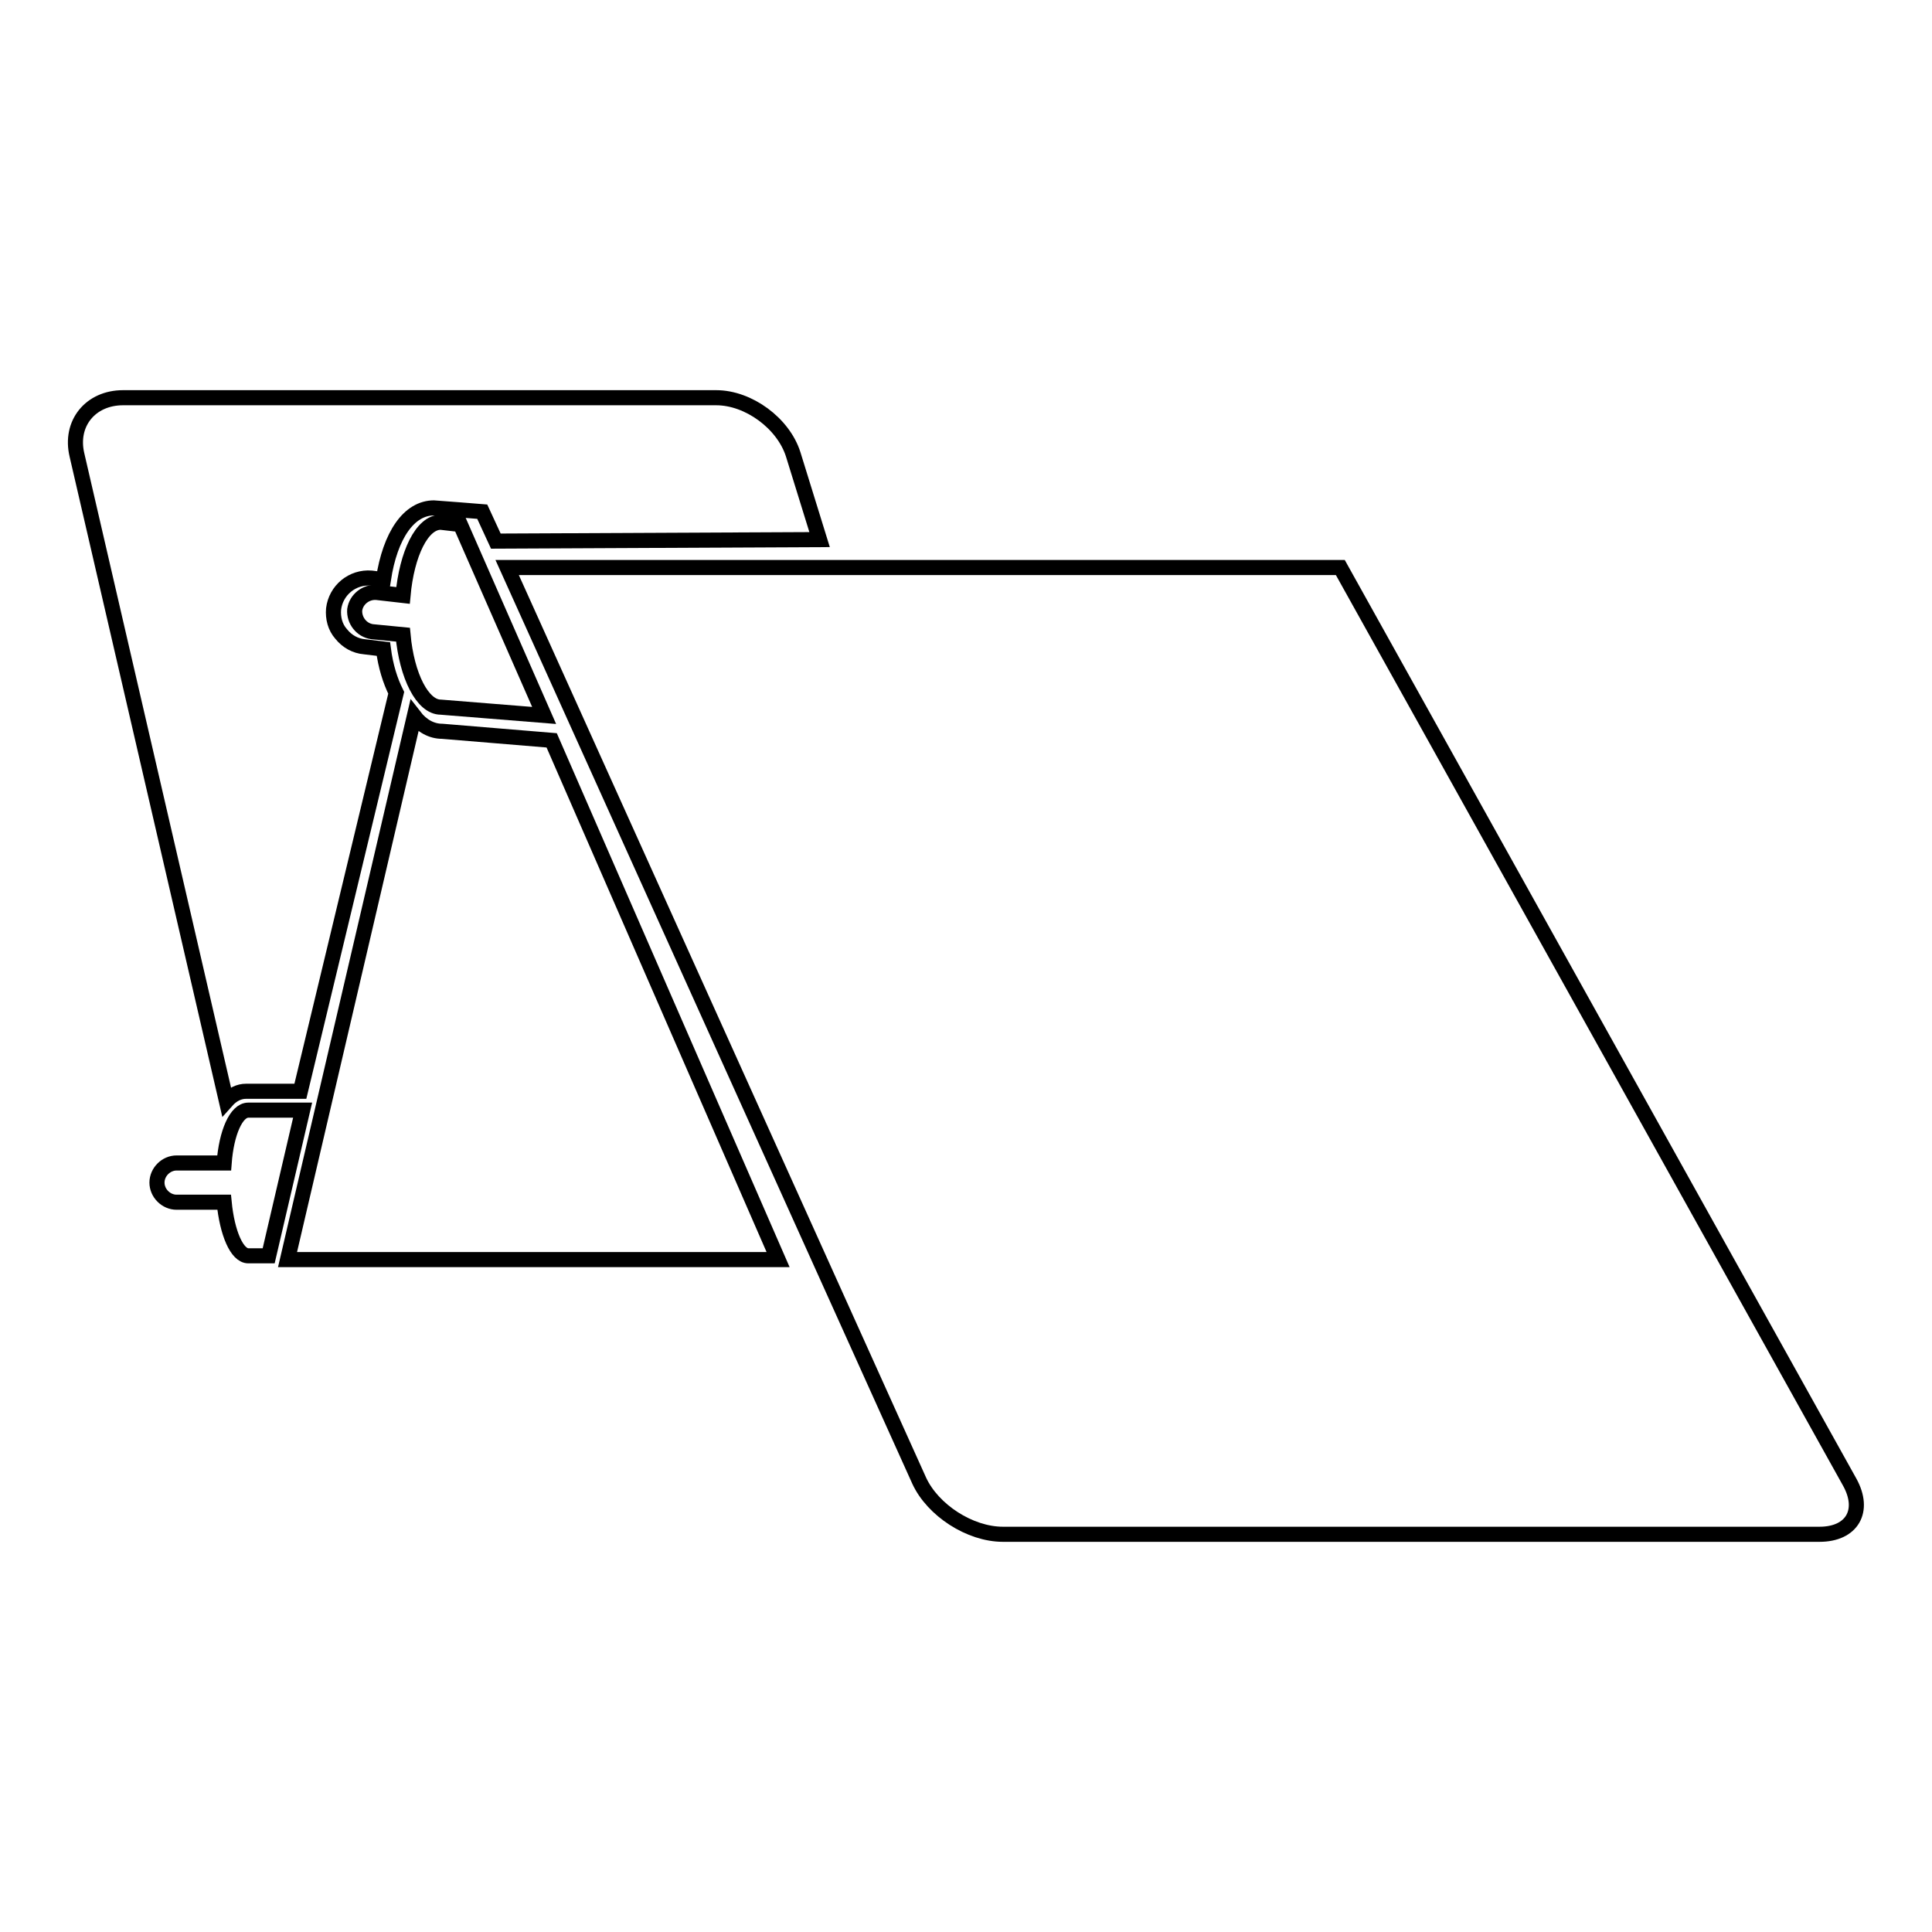 <?xml version="1.0" encoding="utf-8"?>
<!-- Svg Vector Icons : http://www.onlinewebfonts.com/icon -->
<!DOCTYPE svg PUBLIC "-//W3C//DTD SVG 1.1//EN" "http://www.w3.org/Graphics/SVG/1.1/DTD/svg11.dtd">
<svg version="1.1" xmlns="http://www.w3.org/2000/svg" xmlns:xlink="http://www.w3.org/1999/xlink" x="0px" y="0px" viewBox="0 0 256 256" enable-background="new 0 0 256 256" xml:space="preserve">
<g><g><g><g><path stroke-width="2" fill-opacity="0" stroke="#000000"  d="M245.1,196.4L177.6,75.2H67.2l54.6,121c1.8,3.9,6.7,7.1,11.1,7.1h108.2C245.4,203.3,247.2,200.2,245.1,196.4z"/><path stroke-width="2" fill-opacity="0" stroke="#000000"  d="M58.4,69.2c-2.5,0-4.5,4.2-5,9.7l-3.5-0.4c-1.4-0.1-2.7,0.9-2.9,2.3c-0.1,1.4,0.9,2.7,2.3,2.9l4.1,0.4c0.5,5.5,2.6,9.6,5,9.6l13.7,1.1L61,69.5L58.4,69.2z"/><path stroke-width="2" fill-opacity="0" stroke="#000000"  d="M32.6,144.6h7.2l12.7-52.8c-0.8-1.6-1.4-3.5-1.7-5.8l-2.5-0.3c-1.2-0.1-2.3-0.7-3.1-1.7c-0.8-0.9-1.1-2.1-1-3.3c0.3-2.5,2.5-4.3,5-4.1l1.6,0.2c0.9-5.9,3.4-9.5,6.7-9.5c0.2,0,6.4,0.5,6.4,0.5l1.8,3.9l42.9-0.2l-3.5-11.3c-1.3-4.1-5.9-7.5-10.2-7.5H16.3c-4.3,0-7.1,3.4-6.1,7.6L30,145.9C30.8,145,31.7,144.6,32.6,144.6z"/><path stroke-width="2" fill-opacity="0" stroke="#000000"  d="M58.6,96.9c-1.4,0-2.7-0.7-3.7-2l-16.8,72h27.4h0.9h36.7L73.1,98.1L58.6,96.9z"/><path stroke-width="2" fill-opacity="0" stroke="#000000"  d="M29.7,154.1h-6.3c-1.4,0-2.6,1.2-2.6,2.6c0,1.4,1.2,2.6,2.6,2.6h6.3c0.4,4.1,1.7,7.1,3.2,7.1h2.7l4.5-19.3h-7.2C31.3,147.1,30,150.1,29.7,154.1z"/></g></g><g></g><g></g><g></g><g></g><g></g><g></g><g></g><g></g><g></g><g></g><g></g><g></g><g></g><g></g><g></g></g></g>
</svg>